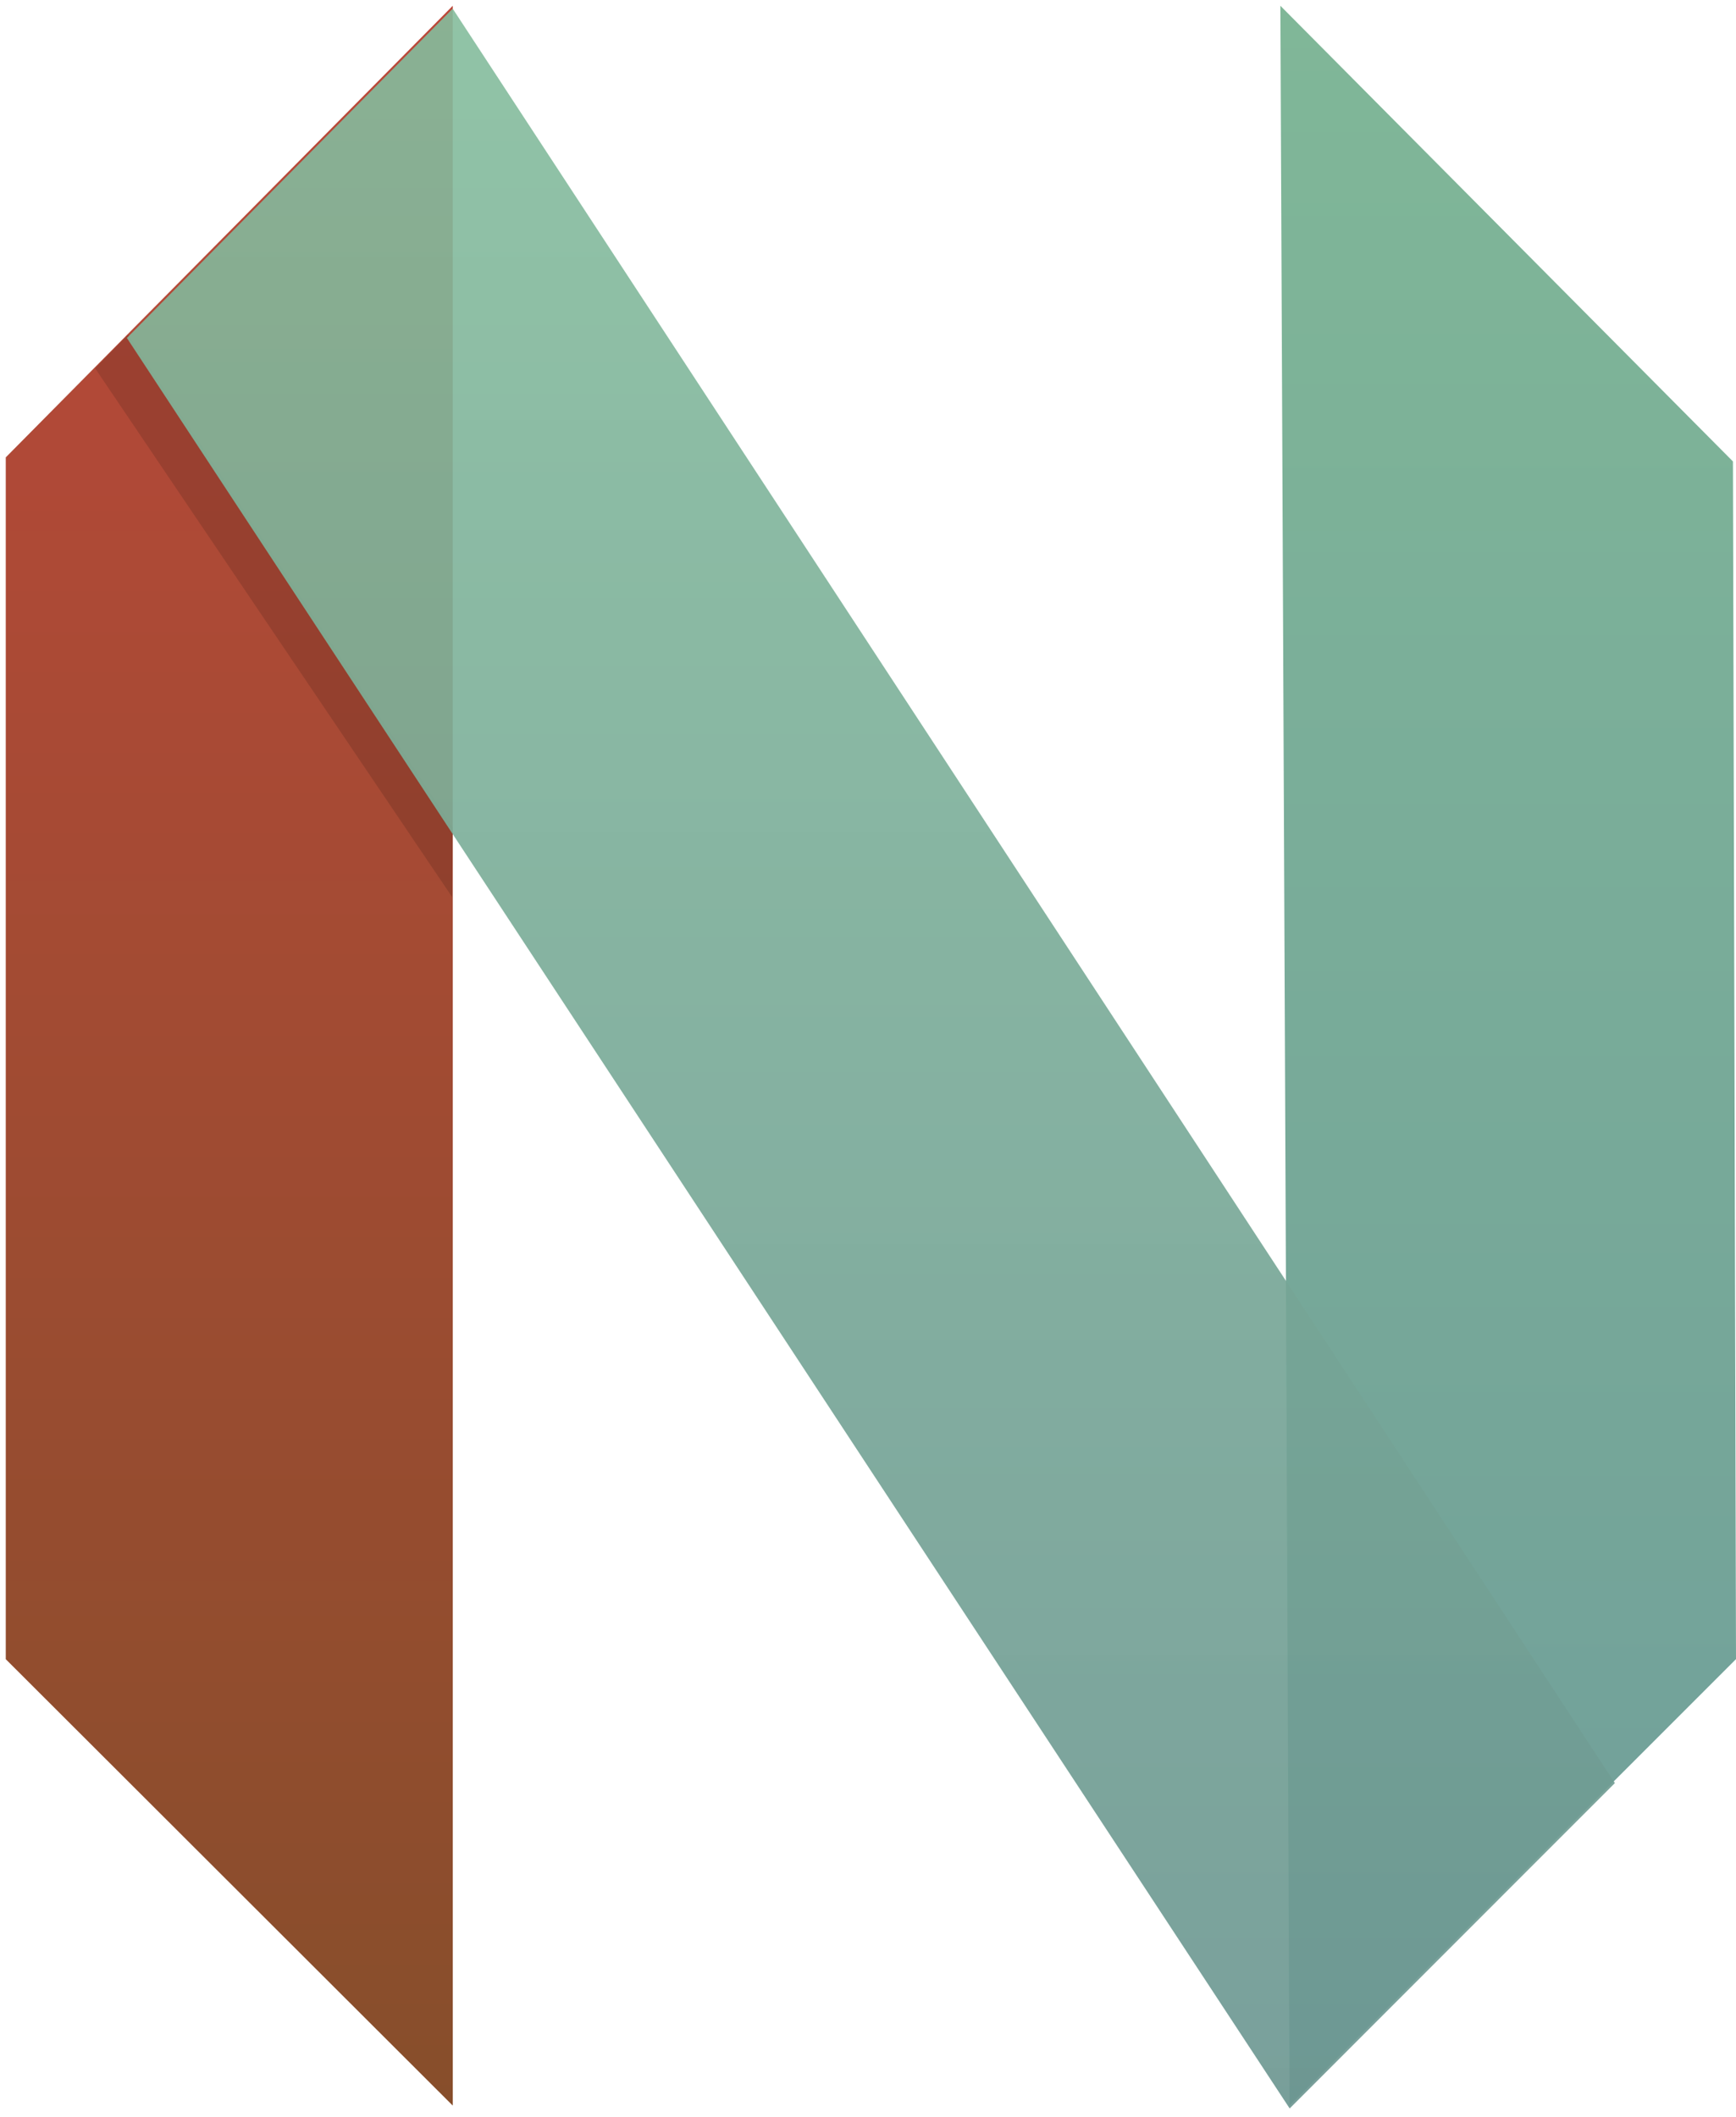 <?xml version="1.0" encoding="UTF-8" standalone="no"?>
<svg
   width="602px"
   height="734px"
   viewBox="0 0 602 734"
   version="1.1"
   id="svg6"
   xmlns="http://www.w3.org/2000/svg"
   xmlns:svg="http://www.w3.org/2000/svg"
   xmlns:rdf="http://www.w3.org/1999/02/22-rdf-syntax-ns#"
   xmlns:cc="http://creativecommons.org/ns#"
   xmlns:dc="http://purl.org/dc/elements/1.1/"
   xmlns:sketch="http://www.bohemiancoding.com/sketch/ns">
  <title
     id="title1">neovim-mark@2x</title>
  <description>Created with Sketch (http://www.bohemiancoding.com/sketch)</description>
  <defs
     id="defs6">
    <linearGradient
       x1="167.958"
       y1="-0.461"
       x2="167.958"
       y2="335.455"
       id="linearGradient-1"
       gradientTransform="matrix(0.461,0,0,2.167,2,3)"
       gradientUnits="userSpaceOnUse">
      <stop
         stop-color="#16B0ED"
         stop-opacity="0.8"
         offset="0"
         id="stop1"
         style="stop-color:#bb483a;stop-opacity:1;" />
      <stop
         stop-color="#0F59B2"
         stop-opacity="0.837"
         offset="1"
         id="stop2"
         style="stop-color:#874e2b;stop-opacity:1;" />
    </linearGradient>
    <linearGradient
       x1="1118.343"
       y1="-0.466"
       x2="1118.343"
       y2="338.686"
       id="linearGradient-2"
       gradientTransform="matrix(-0.466,0,0,2.147,1044,3)"
       gradientUnits="userSpaceOnUse">
      <stop
         stop-color="#7DB643"
         offset="0"
         id="stop3"
         style="stop-color:#80b798;stop-opacity:1;" />
      <stop
         stop-color="#367533"
         offset="1"
         id="stop4"
         style="stop-color:#709e9a;stop-opacity:1;" />
    </linearGradient>
    <linearGradient
       x1="356.338"
       y1="0"
       x2="356.338"
       y2="612.901"
       id="linearGradient-3"
       gradientTransform="matrix(0.842,0,0,1.188,2,3)"
       gradientUnits="userSpaceOnUse">
      <stop
         stop-color="#88C649"
         stop-opacity="0.8"
         offset="0"
         id="stop5"
         style="stop-color:#85bd9d;stop-opacity:0.9;" />
      <stop
         stop-color="#439240"
         stop-opacity="0.84"
         offset="1"
         id="stop6"
         style="stop-color:#6d9792;stop-opacity:0.92;" />
    </linearGradient>
  </defs>
  <g
     id="Page-1"
     stroke="none"
     stroke-width="1"
     fill="none"
     fill-rule="evenodd"
     sketch:type="MSPage">
    <path
       d="M 2,158.57 157,2 V 730 L 2,575.238 Z"
       id="Left---green"
       fill="url(#linearGradient-1)"
       sketch:type="MSShapeGroup"
       style="fill:url(#linearGradient-1)" />
    <path
       d="M 600.94,159.982 444,2 447.181,730 602,575.22 Z"
       id="Right---blue"
       fill="url(#linearGradient-2)"
       sketch:type="MSShapeGroup"
       style="fill:url(#linearGradient-2)" />
    <path
       d="M 157,286.832 156.787,311 33,127.711 44.462,116 Z"
       id="Shadow"
       fill-opacity="0.13"
       fill="#000000"
       sketch:type="MSShapeGroup" />
    <path
       d="M 156.986,3 560,618.19 447.225,731 44,117.172 Z"
       id="Cross---blue"
       fill="url(#linearGradient-3)"
       sketch:type="MSShapeGroup"
       style="fill:url(#linearGradient-3)" />
  </g>
</svg>
